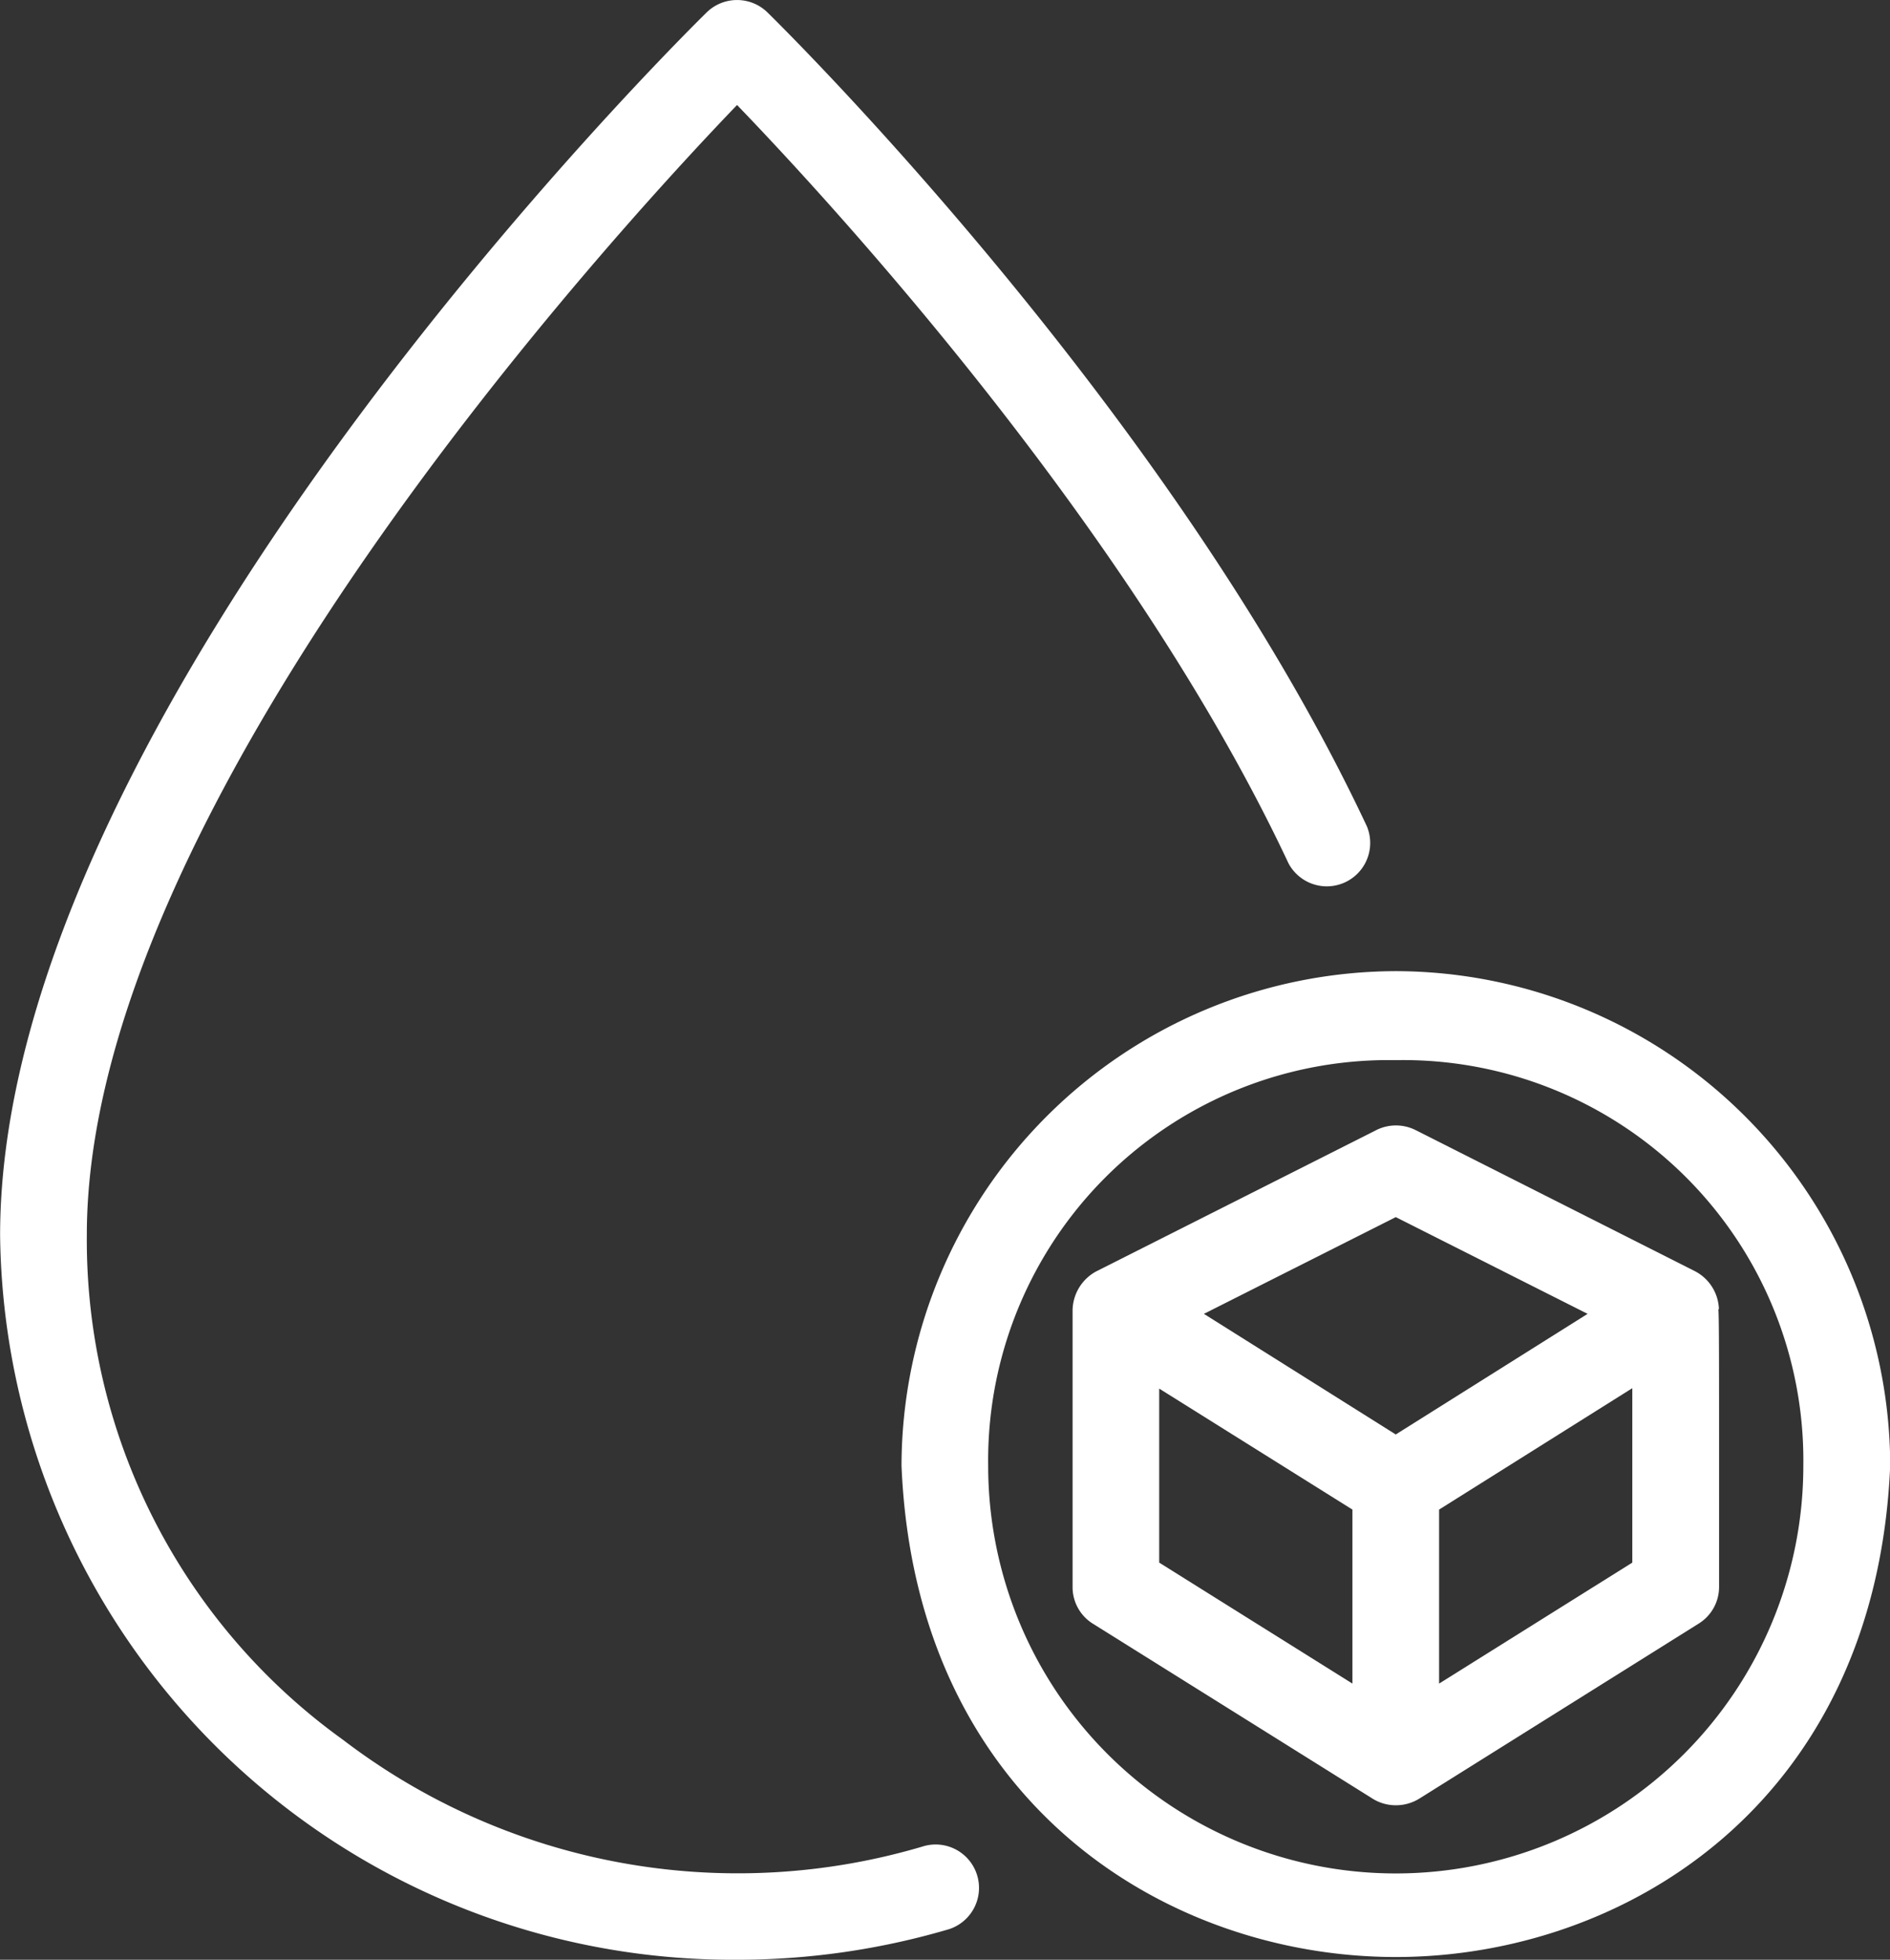 <svg xmlns="http://www.w3.org/2000/svg" width="35.938" height="37.256" viewBox="0 0 35.938 37.256">
  <rect x="0" y="0" width="35.938" height="37.256" fill="#333333" stroke="none"/>
  <g id="Group_3564" data-name="Group 3564" transform="translate(-4.75 -3.752)">
    <path id="Path_849" data-name="Path 849" d="M40.147,31.75a9.424,9.424,0,0,0-9.4,9.4c.266,6.419,5.057,9.342,9.4,9.342h0c4.34,0,9.132-2.923,9.4-9.349A9.422,9.422,0,0,0,40.147,31.75Zm7.748,9.4a7.748,7.748,0,0,1-15.5.006,7.613,7.613,0,0,1,7.748-7.714h0A7.611,7.611,0,0,1,47.895,41.147Z" transform="translate(-8.855 -9.536)" fill="#fff"/>
    <path id="Path_850" data-name="Path 850" d="M41.455,36.285l-5.327,2.687a.855.855,0,0,0-.449.733V44.97a.818.818,0,0,0,.387.7L41.391,49a.833.833,0,0,0,.434.121A.847.847,0,0,0,42.263,49l5.322-3.333a.82.82,0,0,0,.387-.7c0-.042,0-.772,0-1.676,0-2.7,0-3.4-.013-3.6h.01a.845.845,0,0,0-.45-.72L42.2,36.285A.834.834,0,0,0,41.455,36.285ZM41,43.5v3.308l-3.674-2.3V41.2Zm4.472-3.721-3.648,2.293-3.648-2.293,3.648-1.839Zm.85,1.413v3.316l-3.674,2.3V43.5Z" transform="translate(-10.534 -11.05)" fill="#fff"/>
    <path id="Path_851" data-name="Path 851" d="M22.327,38.845h0a12.37,12.37,0,0,1-11.053-2.017,11.7,11.7,0,0,1-4.873-9.6c0-8.142,10.033-19.056,12.364-21.48,1.854,1.925,7.511,8.081,10.485,14.415a.825.825,0,0,0,1.492-.7c-3.7-7.881-11.087-15.17-11.4-15.476a.827.827,0,0,0-1.154,0c-.549.539-13.436,13.3-13.436,23.248A13.933,13.933,0,0,0,18.657,41.008c.037,0,.073,0,.112,0a14.232,14.232,0,0,0,4.025-.581.825.825,0,0,0-.467-1.582Z" fill="#fff"/>
  </g>
</svg>
